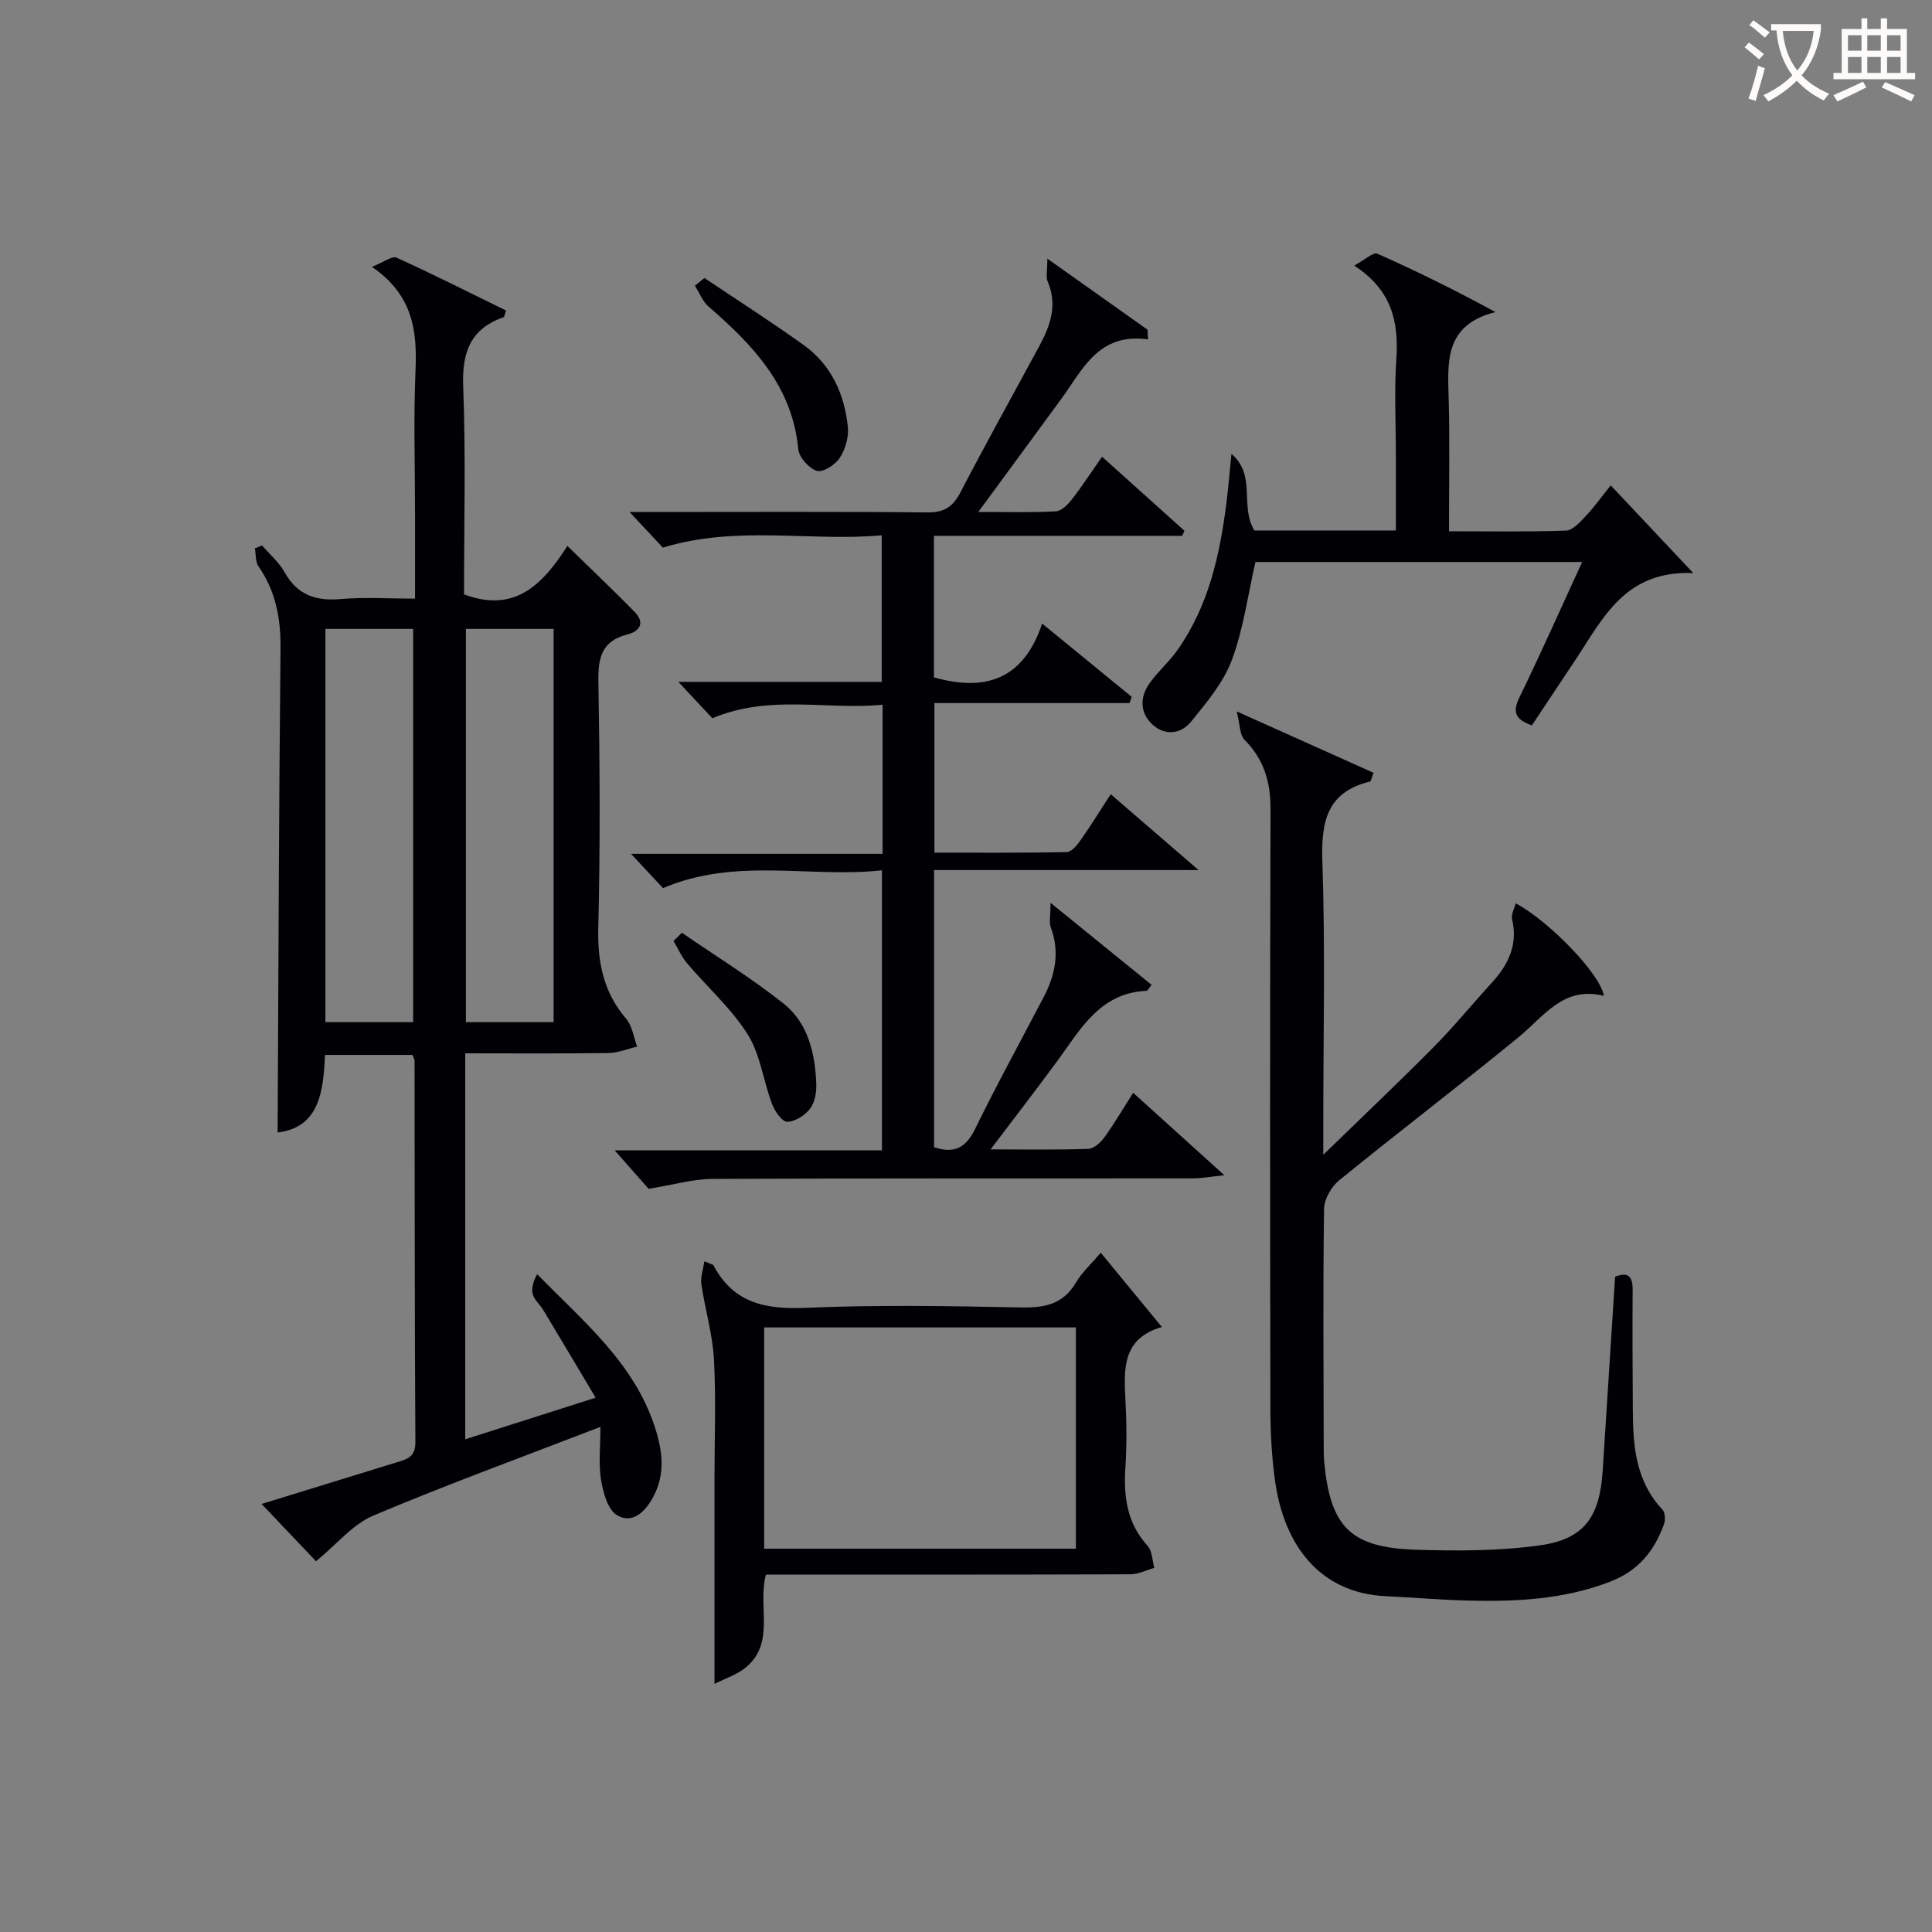 <svg enable-background="new 0 0 400 400" viewBox="0 0 400 400" xmlns="http://www.w3.org/2000/svg"><rect x="0" y="0" width="400" height="400" fill="#808080" stroke="none"/><g fill="#010105"><path d="m57.48 234.47c.17-33.35.26-66.78.6-100.21.06-6.23-.98-11.83-4.55-16.98-.67-.96-.53-2.49-.76-3.75.49-.2.99-.4 1.48-.6 1.58 1.83 3.51 3.47 4.67 5.54 2.63 4.71 6.44 6.01 11.6 5.56 4.92-.43 9.9-.09 15.41-.09 0-6.12 0-11.74 0-17.35 0-10-.33-20.01.1-29.99.36-8.22-.62-15.62-9.03-21.35 2.52-1 4.2-2.32 5.09-1.91 7.66 3.48 15.18 7.28 22.68 10.95-.28.8-.31 1.3-.49 1.37-6.86 2.41-8.65 7.23-8.38 14.32.55 14.44.17 28.91.17 43.08 10.51 3.92 16.26-2 21.4-10.03 4.94 4.83 9.5 9.14 13.89 13.62 2.21 2.25 1.19 4.03-1.51 4.72-5.22 1.33-6.05 4.75-5.96 9.66.29 16.99.4 34-.02 50.99-.18 7.17 1.04 13.37 5.76 18.9 1.27 1.49 1.56 3.82 2.29 5.77-2 .47-3.99 1.3-5.99 1.33-9.78.14-19.57.06-29.61.06v79.91c8.65-2.76 17.11-5.46 27-8.61-3.83-6.42-7.31-12.3-10.84-18.15-.68-1.14-1.87-2.1-2.18-3.3-.32-1.26.15-2.72.92-4.12 9.6 9.83 20.05 18.37 24.36 31.65 1.61 4.95 2.21 9.71-.34 14.46-1.62 3.02-4.26 5.69-7.48 3.8-1.92-1.12-2.88-4.68-3.32-7.31-.55-3.33-.13-6.81-.13-10.99-16.27 6.28-31.82 11.95-47.04 18.38-4.24 1.79-7.51 5.89-11.84 9.44-3.38-3.56-7.08-7.45-11.27-11.86 9.71-2.99 18.83-5.79 27.95-8.61 2.05-.63 3.91-1.05 3.89-4.14-.16-26.33-.13-52.66-.17-78.99 0-.3-.2-.6-.43-1.23-5.8 0-11.72 0-18.11 0-.34 7.45-1.11 15.01-9.81 16.06zm9.89-104.26v81.42h18.17c0-27.3 0-54.28 0-81.42-6.18 0-11.97 0-18.17 0zm29.09 0v81.42h18.16c0-27.3 0-54.29 0-81.42-6.16 0-11.95 0-18.16 0z"/><path d="m216.84 53.55c7.76 5.5 14.24 10.1 20.73 14.7.04.67.09 1.35.13 2.02-10.26-1.43-13.48 6.16-17.91 12.23-5.55 7.6-11.14 15.18-17.24 23.49 5.86 0 10.96.15 16.03-.12 1.16-.06 2.5-1.39 3.33-2.46 2.12-2.73 4.01-5.64 6.26-8.85 5.92 5.32 11.49 10.32 17.06 15.33-.16.35-.32.7-.48 1.05-17.04 0-34.08 0-51.39 0v29.3c10.38 2.94 18.47.69 22.4-11.14 6.7 5.48 12.62 10.33 18.55 15.18-.15.43-.3.85-.45 1.28-13.34 0-26.69 0-40.4 0v30.97c9.14 0 18.26.07 27.37-.11.98-.02 2.14-1.38 2.84-2.39 2.09-2.97 4-6.06 6.29-9.6 5.94 5.13 11.54 9.97 18.19 15.71-18.89 0-36.68 0-54.76 0v57.38c4.11 1.36 6.55.18 8.45-3.7 4.52-9.25 9.49-18.29 14.26-27.42 2.4-4.59 3.35-9.32 1.45-14.39-.38-1.01-.05-2.29-.05-5.09 7.84 6.36 14.39 11.68 20.92 16.98-.78 1-.88 1.24-.99 1.24-9.73.38-13.73 8-18.58 14.6-4.3 5.85-8.74 11.6-13.76 18.23 7.42 0 13.84.12 20.24-.11 1.16-.04 2.56-1.33 3.34-2.41 2.03-2.81 3.79-5.82 5.94-9.2 6.15 5.56 12.02 10.87 18.88 17.07-2.89.3-4.7.64-6.51.65-33.16.03-66.32-.04-99.48.11-3.98.02-7.96 1.2-13.21 2.05-1.42-1.61-3.9-4.41-7.03-7.96h55.34c0-19.38 0-38.26 0-57.98-14.99 1.64-30.21-2.78-45.33 3.69-1.64-1.76-3.65-3.92-6.62-7.1h52.08c0-10.64 0-20.41 0-30.88-11.6 1.15-23.25-2.21-35.25 2.8-1.77-1.89-4.07-4.35-7.04-7.53h42.11c0-10.11 0-19.82 0-30.34-14.88 1.34-29.97-2.14-45.31 2.55-1.71-1.83-4.06-4.35-6.9-7.38h4.68c19 0 38-.1 56.99.09 3.53.04 5.29-1.19 6.86-4.2 5.29-10.18 10.89-20.2 16.34-30.3 2.26-4.19 3.78-8.48 1.7-13.3-.4-.88-.07-2.08-.07-4.74z"/><path d="m313.8 187.02c6.84 3.61 17.59 14.66 18.26 19.16-8.39-2.11-12.42 4.28-17.74 8.63-12.23 10-24.8 19.59-37.06 29.56-1.62 1.32-3.1 3.9-3.13 5.91-.23 16.33-.1 32.66-.07 48.99 0 1.17 0 2.34.11 3.5 1.28 13.35 5.44 17.64 18.88 18.08 8.57.28 17.28.28 25.75-.9 9.23-1.29 12.4-5.88 13.02-15.46.85-13.27 1.7-26.53 2.57-40.16 2.37-.91 3.66-.46 3.63 2.7-.07 8.33 0 16.66.04 25 .04 7.42.62 14.65 6.11 20.49.58.61.66 2.17.34 3.06-2 5.52-5.28 9.62-11.15 11.89-9.59 3.7-19.46 4.16-29.47 3.91-5.64-.14-11.28-.64-16.92-.9-13.96-.65-21.19-10.86-23-23.96-.68-4.92-.94-9.94-.95-14.92-.07-41.33-.1-82.66.03-123.99.02-5.67-1.33-10.39-5.4-14.45-.98-.98-.88-3.03-1.6-5.87 10.48 4.7 19.43 8.72 28.33 12.71-.48 1.25-.54 1.76-.71 1.8-8.89 2.17-10.17 8.21-9.89 16.48.62 18.14.19 36.32.19 54.49v6.31c8.29-8.06 15.71-15.08 22.89-22.34 4.21-4.25 8.01-8.91 12.05-13.33 3.43-3.76 5.4-7.89 4.14-13.16-.19-.94.47-2.07.75-3.23z"/><path d="m254.96 93.96c5.21 4.45 1.67 10.87 4.75 15.87h29.29c0-5.21 0-10.31 0-15.41 0-6.66-.35-13.35.09-19.99.51-7.62-.78-14.27-8.71-19.44 2.21-1.2 3.95-2.84 4.78-2.47 8.11 3.59 16.07 7.53 24.46 12.09-10.84 2.72-9.86 10.68-9.67 18.47.21 8.79.05 17.59.05 26.91 8.36 0 16.31.15 24.24-.14 1.41-.05 2.92-1.79 4.09-3.02 1.71-1.8 3.15-3.85 5.15-6.34 5.47 5.8 10.73 11.39 17.1 18.16-14.15-.6-18.71 9.39-24.41 17.98-3.02 4.56-6.05 9.11-9.01 13.55-3.56-1.24-4.02-2.85-2.56-5.83 4.42-9.08 8.52-18.33 12.97-28-23.09 0-45.6 0-67.64 0-1.6 6.96-2.5 13.94-4.91 20.36-1.74 4.64-5.22 8.75-8.41 12.69-2.1 2.59-5.42 3.01-8.02.59-2.66-2.47-2.62-5.72-.52-8.62 1.75-2.41 4.06-4.43 5.77-6.87 6.39-9.1 8.72-19.6 10.08-30.39.42-3.38.69-6.77 1.04-10.15z"/><path d="m147.93 348.63c0-14.87 0-28.82 0-42.77 0-8.16.33-16.34-.12-24.48-.29-5.19-1.84-10.31-2.6-15.49-.21-1.43.36-2.97.62-4.75 1.33.58 1.79.63 1.9.85 4.15 7.87 10.83 9.14 19.16 8.78 14.8-.64 29.65-.37 44.47-.08 4.88.1 8.73-.62 11.39-5.13 1.25-2.11 3.14-3.83 5.15-6.2 4.14 5.03 8.09 9.83 12.65 15.38-8.19 2.36-7.88 8.65-7.54 15.12.25 4.65.29 9.34-.01 13.99-.38 6.01.31 11.49 4.59 16.19.97 1.06.96 3.02 1.4 4.57-1.65.46-3.3 1.33-4.95 1.33-23.32.09-46.64.06-69.97.06-1.8 0-3.6 0-5.49 0-1.76 6.56 1.96 14.02-4.05 19.12-1.9 1.62-4.5 2.43-6.6 3.51zm10.28-27.99h64.54c0-15.47 0-30.57 0-45.81-21.64 0-43.02 0-64.54 0z"/><path d="m145.84 57.56c6.86 4.6 13.82 9.05 20.53 13.86 5.72 4.1 8.48 10.15 9.17 16.99.21 2.1-.53 4.64-1.69 6.41-.93 1.42-3.49 3.05-4.73 2.67-1.64-.52-3.69-2.81-3.85-4.5-1.23-13.06-9.38-21.55-18.57-29.52-1.25-1.09-1.9-2.86-2.83-4.32.66-.53 1.31-1.06 1.97-1.59z"/><path d="m141.18 193.12c7.05 4.85 14.38 9.36 21.06 14.67 5.07 4.03 6.51 10.27 6.76 16.57.07 1.74-.28 3.87-1.28 5.18-1.06 1.38-3.12 2.71-4.74 2.71-1.08 0-2.58-2.21-3.15-3.71-1.8-4.77-2.4-10.19-5.03-14.38-3.39-5.39-8.36-9.78-12.53-14.7-1.16-1.37-1.9-3.08-2.83-4.64.57-.57 1.15-1.14 1.74-1.7z"/></g><path d="m362.1 8.8c1.1.8 2.1 1.6 3.1 2.4l-1 1.1c-1.3-1.1-2.3-2-3-2.5zm1.9 4.8c.5.2.9.4 1.4.5-.6 2.3-1.3 4.5-1.9 6.8l-1.5-.5c.8-2.1 1.4-4.3 2-6.8zm-1-9.4c1.3.9 2.4 1.8 3.4 2.5l-1 1.1c-1.4-1.2-2.4-2.1-3.2-2.6zm3.7 2.2v-1.4h10.3v1.2c-.5 3.6-1.8 6.8-4 9.4 1.5 1.6 3.4 2.8 5.7 3.8-.3.4-.7.8-1.1 1.4-2.3-1.1-4.1-2.5-5.6-4.1-1.6 1.6-3.6 3.1-5.9 4.3-.3-.5-.7-.9-1-1.3 2.4-1.1 4.4-2.5 6-4.1-1.9-2.5-3-5.6-3.3-9.3h-1.1zm8.8 0h-6.4c.3 3.3 1.3 6 3 8.2 2-2.3 3.1-5.1 3.4-8.2z" fill="#fcfbfa"/><path d="m385.3 3.8h1.3v2.2h2.8v-2.2h1.3v2.2h4.1v9.1h1.7v1.3h-16.9v-1.3h1.7v-9.1h4.1v-2.2zm.4 13.1.7 1.2c-1.8.9-3.8 1.9-6 2.9-.2-.4-.5-.8-.8-1.3 2.3-1 4.3-1.9 6.1-2.8zm-3.1-6.4h2.8v-3.2h-2.8zm0 4.6h2.8v-3.3h-2.8zm4-4.6h2.8v-3.2h-2.8zm0 4.6h2.8v-3.3h-2.8zm3.7 1.9c2.1.9 4.1 1.8 6.1 2.7l-.7 1.3c-2.2-1.1-4.2-2-6.1-2.9zm3.2-9.7h-2.8v3.2h2.8zm-2.8 7.8h2.8v-3.3h-2.8z" fill="#fcfbfa"/></svg>